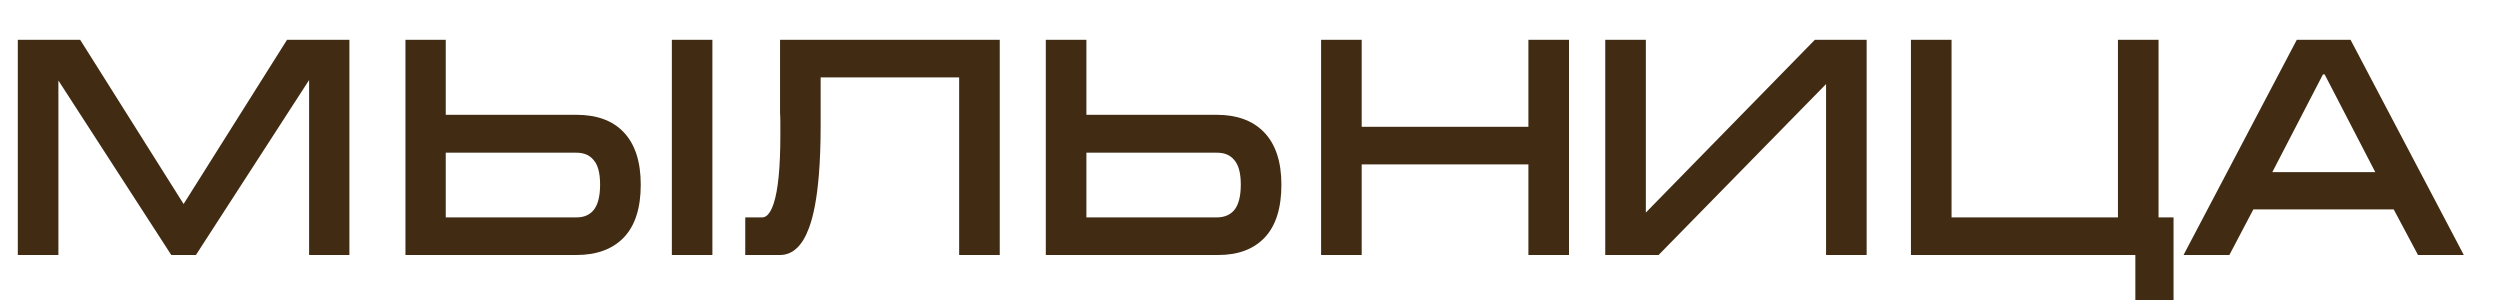 <?xml version="1.0" encoding="UTF-8"?> <svg xmlns="http://www.w3.org/2000/svg" width="50" height="6" viewBox="0 0 50 6" fill="none"><path d="M1.548 0.896L3.672 4.268L5.796 0.896H6.888V5H6.282V1.448H6.162L3.864 5H3.48L1.182 1.448H1.068V5H0.456V0.896H1.548ZM14.149 5H13.537V0.896H14.149V5ZM8.209 0.896H8.815V2.396H11.527C11.902 2.396 12.191 2.498 12.39 2.702C12.607 2.922 12.714 3.252 12.714 3.692C12.714 4.136 12.611 4.466 12.402 4.682C12.198 4.894 11.906 5 11.527 5H8.209V0.896ZM8.815 2.954V4.448H11.527C11.707 4.448 11.847 4.388 11.947 4.268C12.05 4.144 12.102 3.952 12.102 3.692C12.102 3.436 12.05 3.25 11.947 3.134C11.847 3.014 11.707 2.954 11.527 2.954H8.815ZM15.005 4.448H15.245C15.385 4.448 15.493 4.332 15.569 4.1C15.661 3.82 15.707 3.354 15.707 2.702V2.606V2.522V2.456C15.707 2.384 15.705 2.314 15.701 2.246C15.701 2.174 15.701 2.106 15.701 2.042V0.896H19.895V5H19.283V1.448H16.313V2.222V2.498C16.313 2.878 16.301 3.21 16.277 3.494C16.241 3.938 16.177 4.282 16.085 4.526C15.969 4.842 15.807 5 15.599 5H15.005V4.448ZM21.016 0.896H21.628V2.396H24.334C24.706 2.396 24.994 2.498 25.198 2.702C25.418 2.922 25.528 3.252 25.528 3.692C25.528 4.136 25.426 4.466 25.222 4.682C25.022 4.894 24.736 5 24.364 5H21.016V0.896ZM21.628 2.954V4.448H24.334C24.514 4.448 24.656 4.388 24.76 4.268C24.864 4.144 24.916 3.952 24.916 3.692C24.916 3.436 24.864 3.25 24.76 3.134C24.66 3.014 24.52 2.954 24.34 2.954H21.628ZM26.522 0.896H27.134V2.636H30.668V0.896H31.28V5H30.668V3.188H27.134V5H26.522V0.896ZM37.233 0.896V5H36.621V1.436L33.129 5H32.205V0.896H32.817V4.496L36.339 0.896H37.233ZM38.931 4.448H42.459V0.896H43.071V4.448H43.371V5.99H42.807V5H38.319V0.896H38.931V4.448ZM46.95 0.896L49.11 5H48.42L47.934 4.088H45.006L44.526 5H43.836L45.996 0.896H46.95ZM47.67 3.542L46.554 1.388H46.398L45.282 3.542H47.67Z" fill="#412B12"></path><path d="M1.548 0.896L1.633 0.843L1.603 0.796H1.548V0.896ZM3.672 4.268L3.587 4.321L3.672 4.456L3.757 4.321L3.672 4.268ZM5.796 0.896V0.796H5.741L5.711 0.843L5.796 0.896ZM6.888 0.896H6.988V0.796H6.888V0.896ZM6.888 5V5.1H6.988V5H6.888ZM6.282 5H6.182V5.1H6.282V5ZM6.282 1.448H6.382V1.348H6.282V1.448ZM6.162 1.448V1.348H6.108L6.078 1.394L6.162 1.448ZM3.864 5V5.1H3.918L3.948 5.054L3.864 5ZM3.48 5L3.396 5.054L3.426 5.1H3.48V5ZM1.182 1.448L1.266 1.394L1.236 1.348H1.182V1.448ZM1.068 1.448V1.348H0.968V1.448H1.068ZM1.068 5V5.1H1.168V5H1.068ZM0.456 5H0.356V5.1H0.456V5ZM0.456 0.896V0.796H0.356V0.896H0.456ZM1.463 0.949L3.587 4.321L3.757 4.215L1.633 0.843L1.463 0.949ZM3.757 4.321L5.881 0.949L5.711 0.843L3.587 4.215L3.757 4.321ZM5.796 0.996H6.888V0.796H5.796V0.996ZM6.788 0.896V5H6.988V0.896H6.788ZM6.888 4.9H6.282V5.1H6.888V4.9ZM6.382 5V1.448H6.182V5H6.382ZM6.282 1.348H6.162V1.548H6.282V1.348ZM6.078 1.394L3.78 4.946L3.948 5.054L6.246 1.502L6.078 1.394ZM3.864 4.9H3.48V5.1H3.864V4.9ZM3.564 4.946L1.266 1.394L1.098 1.502L3.396 5.054L3.564 4.946ZM1.182 1.348H1.068V1.548H1.182V1.348ZM0.968 1.448V5H1.168V1.448H0.968ZM1.068 4.9H0.456V5.1H1.068V4.9ZM0.556 5V0.896H0.356V5H0.556ZM0.456 0.996H1.548V0.796H0.456V0.996ZM14.149 5V5.1H14.248V5H14.149ZM13.537 5H13.437V5.1H13.537V5ZM13.537 0.896V0.796H13.437V0.896H13.537ZM14.149 0.896H14.248V0.796H14.149V0.896ZM8.209 0.896V0.796H8.109V0.896H8.209ZM8.815 0.896H8.915V0.796H8.815V0.896ZM8.815 2.396H8.715V2.496H8.815V2.396ZM12.39 2.702L12.319 2.772L12.319 2.772L12.39 2.702ZM12.402 4.682L12.331 4.613L12.331 4.613L12.402 4.682ZM8.209 5H8.109V5.1H8.209V5ZM8.815 2.954V2.854H8.715V2.954H8.815ZM8.815 4.448H8.715V4.548H8.815V4.448ZM11.947 4.268L11.87 4.204L11.87 4.204L11.947 4.268ZM11.947 3.134L11.87 3.198L11.872 3.201L11.947 3.134ZM14.149 4.9H13.537V5.1H14.149V4.9ZM13.636 5V0.896H13.437V5H13.636ZM13.537 0.996H14.149V0.796H13.537V0.996ZM14.049 0.896V5H14.248V0.896H14.049ZM8.209 0.996H8.815V0.796H8.209V0.996ZM8.715 0.896V2.396H8.915V0.896H8.715ZM8.815 2.496H11.527V2.296H8.815V2.496ZM11.527 2.496C11.884 2.496 12.143 2.593 12.319 2.772L12.462 2.632C12.238 2.403 11.921 2.296 11.527 2.296V2.496ZM12.319 2.772C12.51 2.967 12.614 3.267 12.614 3.692H12.815C12.815 3.237 12.703 2.877 12.462 2.632L12.319 2.772ZM12.614 3.692C12.614 4.122 12.514 4.423 12.331 4.613L12.475 4.751C12.707 4.509 12.815 4.15 12.815 3.692H12.614ZM12.331 4.613C12.15 4.8 11.888 4.9 11.527 4.9V5.1C11.925 5.1 12.247 4.988 12.475 4.751L12.331 4.613ZM11.527 4.9H8.209V5.1H11.527V4.9ZM8.309 5V0.896H8.109V5H8.309ZM8.715 2.954V4.448H8.915V2.954H8.715ZM8.815 4.548H11.527V4.348H8.815V4.548ZM11.527 4.548C11.731 4.548 11.901 4.478 12.023 4.332L11.87 4.204C11.792 4.298 11.682 4.348 11.527 4.348V4.548ZM12.023 4.332C12.149 4.182 12.203 3.962 12.203 3.692H12.002C12.002 3.942 11.952 4.106 11.87 4.204L12.023 4.332ZM12.203 3.692C12.203 3.426 12.149 3.21 12.021 3.067L11.872 3.201C11.952 3.29 12.002 3.446 12.002 3.692H12.203ZM12.023 3.07C11.901 2.924 11.731 2.854 11.527 2.854V3.054C11.682 3.054 11.792 3.104 11.87 3.198L12.023 3.07ZM11.527 2.854H8.815V3.054H11.527V2.854ZM15.005 4.448V4.348H14.905V4.448H15.005ZM15.569 4.1L15.474 4.069L15.474 4.069L15.569 4.1ZM15.701 2.246H15.601L15.601 2.252L15.701 2.246ZM15.701 0.896V0.796H15.601V0.896H15.701ZM19.895 0.896H19.995V0.796H19.895V0.896ZM19.895 5V5.1H19.995V5H19.895ZM19.283 5H19.183V5.1H19.283V5ZM19.283 1.448H19.383V1.348H19.283V1.448ZM16.313 1.448V1.348H16.213V1.448H16.313ZM16.277 3.494L16.177 3.486L16.177 3.486L16.277 3.494ZM16.085 4.526L15.992 4.491L15.991 4.492L16.085 4.526ZM15.005 5H14.905V5.1H15.005V5ZM15.005 4.548H15.245V4.348H15.005V4.548ZM15.245 4.548C15.456 4.548 15.586 4.37 15.664 4.131L15.474 4.069C15.4 4.294 15.314 4.348 15.245 4.348V4.548ZM15.664 4.131C15.761 3.835 15.807 3.355 15.807 2.702H15.607C15.607 3.353 15.561 3.805 15.474 4.069L15.664 4.131ZM15.807 2.702V2.606H15.607V2.702H15.807ZM15.807 2.606V2.522H15.607V2.606H15.807ZM15.807 2.522V2.456H15.607V2.522H15.807ZM15.807 2.456C15.807 2.382 15.805 2.31 15.801 2.24L15.601 2.252C15.605 2.318 15.607 2.386 15.607 2.456H15.807ZM15.801 2.246C15.801 2.246 15.801 2.246 15.801 2.246C15.801 2.245 15.801 2.245 15.801 2.245C15.801 2.245 15.801 2.245 15.801 2.245C15.801 2.245 15.801 2.244 15.801 2.244C15.801 2.244 15.801 2.244 15.801 2.244C15.801 2.244 15.801 2.244 15.801 2.243C15.801 2.243 15.801 2.243 15.801 2.243C15.801 2.243 15.801 2.243 15.801 2.243C15.801 2.242 15.801 2.242 15.801 2.242C15.801 2.242 15.801 2.242 15.801 2.242C15.801 2.242 15.801 2.242 15.801 2.241C15.801 2.241 15.801 2.241 15.801 2.241C15.801 2.241 15.801 2.241 15.801 2.241C15.801 2.24 15.801 2.24 15.801 2.24C15.801 2.24 15.801 2.24 15.801 2.24C15.801 2.24 15.801 2.239 15.801 2.239C15.801 2.239 15.801 2.239 15.801 2.239C15.801 2.239 15.801 2.239 15.801 2.238C15.801 2.238 15.801 2.238 15.801 2.238C15.801 2.238 15.801 2.238 15.801 2.238C15.801 2.237 15.801 2.237 15.801 2.237C15.801 2.237 15.801 2.237 15.801 2.237C15.801 2.237 15.801 2.236 15.801 2.236C15.801 2.236 15.801 2.236 15.801 2.236C15.801 2.236 15.801 2.236 15.801 2.235C15.801 2.235 15.801 2.235 15.801 2.235C15.801 2.235 15.801 2.235 15.801 2.235C15.801 2.235 15.801 2.234 15.801 2.234C15.801 2.234 15.801 2.234 15.801 2.234C15.801 2.234 15.801 2.234 15.801 2.233C15.801 2.233 15.801 2.233 15.801 2.233C15.801 2.233 15.801 2.233 15.801 2.233C15.801 2.232 15.801 2.232 15.801 2.232C15.801 2.232 15.801 2.232 15.801 2.232C15.801 2.232 15.801 2.231 15.801 2.231C15.801 2.231 15.801 2.231 15.801 2.231C15.801 2.231 15.801 2.231 15.801 2.23C15.801 2.23 15.801 2.23 15.801 2.23C15.801 2.23 15.801 2.23 15.801 2.23C15.801 2.229 15.801 2.229 15.801 2.229C15.801 2.229 15.801 2.229 15.801 2.229C15.801 2.229 15.801 2.228 15.801 2.228C15.801 2.228 15.801 2.228 15.801 2.228C15.801 2.228 15.801 2.228 15.801 2.228C15.801 2.227 15.801 2.227 15.801 2.227C15.801 2.227 15.801 2.227 15.801 2.227C15.801 2.227 15.801 2.226 15.801 2.226C15.801 2.226 15.801 2.226 15.801 2.226C15.801 2.226 15.801 2.226 15.801 2.225C15.801 2.225 15.801 2.225 15.801 2.225C15.801 2.225 15.801 2.225 15.801 2.225C15.801 2.224 15.801 2.224 15.801 2.224C15.801 2.224 15.801 2.224 15.801 2.224C15.801 2.224 15.801 2.223 15.801 2.223C15.801 2.223 15.801 2.223 15.801 2.223C15.801 2.223 15.801 2.223 15.801 2.223C15.801 2.222 15.801 2.222 15.801 2.222C15.801 2.222 15.801 2.222 15.801 2.222C15.801 2.222 15.801 2.221 15.801 2.221C15.801 2.221 15.801 2.221 15.801 2.221C15.801 2.221 15.801 2.221 15.801 2.22C15.801 2.22 15.801 2.22 15.801 2.22C15.801 2.22 15.801 2.22 15.801 2.22C15.801 2.219 15.801 2.219 15.801 2.219C15.801 2.219 15.801 2.219 15.801 2.219C15.801 2.219 15.801 2.218 15.801 2.218C15.801 2.218 15.801 2.218 15.801 2.218C15.801 2.218 15.801 2.218 15.801 2.218C15.801 2.217 15.801 2.217 15.801 2.217C15.801 2.217 15.801 2.217 15.801 2.217C15.801 2.217 15.801 2.216 15.801 2.216C15.801 2.216 15.801 2.216 15.801 2.216C15.801 2.216 15.801 2.216 15.801 2.215C15.801 2.215 15.801 2.215 15.801 2.215C15.801 2.215 15.801 2.215 15.801 2.215C15.801 2.214 15.801 2.214 15.801 2.214C15.801 2.214 15.801 2.214 15.801 2.214C15.801 2.214 15.801 2.214 15.801 2.213C15.801 2.213 15.801 2.213 15.801 2.213C15.801 2.213 15.801 2.213 15.801 2.213C15.801 2.212 15.801 2.212 15.801 2.212C15.801 2.212 15.801 2.212 15.801 2.212C15.801 2.212 15.801 2.211 15.801 2.211C15.801 2.211 15.801 2.211 15.801 2.211C15.801 2.211 15.801 2.211 15.801 2.21C15.801 2.21 15.801 2.21 15.801 2.21C15.801 2.21 15.801 2.21 15.801 2.21C15.801 2.21 15.801 2.209 15.801 2.209C15.801 2.209 15.801 2.209 15.801 2.209C15.801 2.209 15.801 2.209 15.801 2.208C15.801 2.208 15.801 2.208 15.801 2.208C15.801 2.208 15.801 2.208 15.801 2.208C15.801 2.207 15.801 2.207 15.801 2.207C15.801 2.207 15.801 2.207 15.801 2.207C15.801 2.207 15.801 2.206 15.801 2.206C15.801 2.206 15.801 2.206 15.801 2.206C15.801 2.206 15.801 2.206 15.801 2.206C15.801 2.205 15.801 2.205 15.801 2.205C15.801 2.205 15.801 2.205 15.801 2.205C15.801 2.205 15.801 2.204 15.801 2.204C15.801 2.204 15.801 2.204 15.801 2.204C15.801 2.204 15.801 2.204 15.801 2.203C15.801 2.203 15.801 2.203 15.801 2.203C15.801 2.203 15.801 2.203 15.801 2.203C15.801 2.202 15.801 2.202 15.801 2.202C15.801 2.202 15.801 2.202 15.801 2.202C15.801 2.202 15.801 2.202 15.801 2.201C15.801 2.201 15.801 2.201 15.801 2.201C15.801 2.201 15.801 2.201 15.801 2.201C15.801 2.2 15.801 2.2 15.801 2.2C15.801 2.2 15.801 2.2 15.801 2.2C15.801 2.2 15.801 2.199 15.801 2.199C15.801 2.199 15.801 2.199 15.801 2.199C15.801 2.199 15.801 2.199 15.801 2.199C15.801 2.198 15.801 2.198 15.801 2.198C15.801 2.198 15.801 2.198 15.801 2.198C15.801 2.198 15.801 2.197 15.801 2.197C15.801 2.197 15.801 2.197 15.801 2.197C15.801 2.197 15.801 2.197 15.801 2.196C15.801 2.196 15.801 2.196 15.801 2.196C15.801 2.196 15.801 2.196 15.801 2.196C15.801 2.195 15.801 2.195 15.801 2.195C15.801 2.195 15.801 2.195 15.801 2.195C15.801 2.195 15.801 2.195 15.801 2.194C15.801 2.194 15.801 2.194 15.801 2.194C15.801 2.194 15.801 2.194 15.801 2.194C15.801 2.193 15.801 2.193 15.801 2.193C15.801 2.193 15.801 2.193 15.801 2.193C15.801 2.193 15.801 2.192 15.801 2.192C15.801 2.192 15.801 2.192 15.801 2.192C15.801 2.192 15.801 2.192 15.801 2.192C15.801 2.191 15.801 2.191 15.801 2.191C15.801 2.191 15.801 2.191 15.801 2.191C15.801 2.191 15.801 2.19 15.801 2.19C15.801 2.19 15.801 2.19 15.801 2.19C15.801 2.19 15.801 2.19 15.801 2.189C15.801 2.189 15.801 2.189 15.801 2.189C15.801 2.189 15.801 2.189 15.801 2.189C15.801 2.189 15.801 2.188 15.801 2.188C15.801 2.188 15.801 2.188 15.801 2.188C15.801 2.188 15.801 2.188 15.801 2.187C15.801 2.187 15.801 2.187 15.801 2.187C15.801 2.187 15.801 2.187 15.801 2.187C15.801 2.186 15.801 2.186 15.801 2.186C15.801 2.186 15.801 2.186 15.801 2.186C15.801 2.186 15.801 2.186 15.801 2.185C15.801 2.185 15.801 2.185 15.801 2.185C15.801 2.185 15.801 2.185 15.801 2.185C15.801 2.184 15.801 2.184 15.801 2.184C15.801 2.184 15.801 2.184 15.801 2.184C15.801 2.184 15.801 2.183 15.801 2.183C15.801 2.183 15.801 2.183 15.801 2.183C15.801 2.183 15.801 2.183 15.801 2.183C15.801 2.182 15.801 2.182 15.801 2.182C15.801 2.182 15.801 2.182 15.801 2.182C15.801 2.182 15.801 2.181 15.801 2.181C15.801 2.181 15.801 2.181 15.801 2.181C15.801 2.181 15.801 2.181 15.801 2.18C15.801 2.18 15.801 2.18 15.801 2.18C15.801 2.18 15.801 2.18 15.801 2.18C15.801 2.18 15.801 2.179 15.801 2.179C15.801 2.179 15.801 2.179 15.801 2.179C15.801 2.179 15.801 2.179 15.801 2.178C15.801 2.178 15.801 2.178 15.801 2.178C15.801 2.178 15.801 2.178 15.801 2.178C15.801 2.178 15.801 2.177 15.801 2.177C15.801 2.177 15.801 2.177 15.801 2.177C15.801 2.177 15.801 2.177 15.801 2.176C15.801 2.176 15.801 2.176 15.801 2.176C15.801 2.176 15.801 2.176 15.801 2.176C15.801 2.175 15.801 2.175 15.801 2.175C15.801 2.175 15.801 2.175 15.801 2.175C15.801 2.175 15.801 2.175 15.801 2.174C15.801 2.174 15.801 2.174 15.801 2.174C15.801 2.174 15.801 2.174 15.801 2.174C15.801 2.173 15.801 2.173 15.801 2.173C15.801 2.173 15.801 2.173 15.801 2.173C15.801 2.173 15.801 2.172 15.801 2.172C15.801 2.172 15.801 2.172 15.801 2.172C15.801 2.172 15.801 2.172 15.801 2.172C15.801 2.171 15.801 2.171 15.801 2.171C15.801 2.171 15.801 2.171 15.801 2.171C15.801 2.171 15.801 2.17 15.801 2.17C15.801 2.17 15.801 2.17 15.801 2.17C15.801 2.17 15.801 2.17 15.801 2.17C15.801 2.169 15.801 2.169 15.801 2.169C15.801 2.169 15.801 2.169 15.801 2.169C15.801 2.169 15.801 2.168 15.801 2.168C15.801 2.168 15.801 2.168 15.801 2.168C15.801 2.168 15.801 2.168 15.801 2.167C15.801 2.167 15.801 2.167 15.801 2.167C15.801 2.167 15.801 2.167 15.801 2.167C15.801 2.167 15.801 2.166 15.801 2.166C15.801 2.166 15.801 2.166 15.801 2.166C15.801 2.166 15.801 2.166 15.801 2.165C15.801 2.165 15.801 2.165 15.801 2.165C15.801 2.165 15.801 2.165 15.801 2.165C15.801 2.165 15.801 2.164 15.801 2.164C15.801 2.164 15.801 2.164 15.801 2.164C15.801 2.164 15.801 2.164 15.801 2.163C15.801 2.163 15.801 2.163 15.801 2.163C15.801 2.163 15.801 2.163 15.801 2.163C15.801 2.163 15.801 2.162 15.801 2.162C15.801 2.162 15.801 2.162 15.801 2.162C15.801 2.162 15.801 2.162 15.801 2.161C15.801 2.161 15.801 2.161 15.801 2.161C15.801 2.161 15.801 2.161 15.801 2.161C15.801 2.16 15.801 2.16 15.801 2.16C15.801 2.16 15.801 2.16 15.801 2.16C15.801 2.16 15.801 2.16 15.801 2.159C15.801 2.159 15.801 2.159 15.801 2.159C15.801 2.159 15.801 2.159 15.801 2.159C15.801 2.158 15.801 2.158 15.801 2.158C15.801 2.158 15.801 2.158 15.801 2.158C15.801 2.158 15.801 2.158 15.801 2.157C15.801 2.157 15.801 2.157 15.801 2.157C15.801 2.157 15.801 2.157 15.801 2.157C15.801 2.156 15.801 2.156 15.801 2.156C15.801 2.156 15.801 2.156 15.801 2.156C15.801 2.156 15.801 2.156 15.801 2.155C15.801 2.155 15.801 2.155 15.801 2.155C15.801 2.155 15.801 2.155 15.801 2.155C15.801 2.154 15.801 2.154 15.801 2.154C15.801 2.154 15.801 2.154 15.801 2.154C15.801 2.154 15.801 2.154 15.801 2.153C15.801 2.153 15.801 2.153 15.801 2.153C15.801 2.153 15.801 2.153 15.801 2.153C15.801 2.152 15.801 2.152 15.801 2.152C15.801 2.152 15.801 2.152 15.801 2.152C15.801 2.152 15.801 2.152 15.801 2.151C15.801 2.151 15.801 2.151 15.801 2.151C15.801 2.151 15.801 2.151 15.801 2.151C15.801 2.15 15.801 2.15 15.801 2.15C15.801 2.15 15.801 2.15 15.801 2.15C15.801 2.15 15.801 2.15 15.801 2.149C15.801 2.149 15.801 2.149 15.801 2.149C15.801 2.149 15.801 2.149 15.801 2.149C15.801 2.148 15.801 2.148 15.801 2.148C15.801 2.148 15.801 2.148 15.801 2.148C15.801 2.148 15.801 2.148 15.801 2.147C15.801 2.147 15.801 2.147 15.801 2.147C15.801 2.147 15.801 2.147 15.801 2.147C15.801 2.146 15.801 2.146 15.801 2.146C15.801 2.146 15.801 2.146 15.801 2.146C15.801 2.146 15.801 2.146 15.801 2.145C15.801 2.145 15.801 2.145 15.801 2.145C15.801 2.145 15.801 2.145 15.801 2.145C15.801 2.144 15.801 2.144 15.801 2.144C15.801 2.144 15.801 2.144 15.801 2.144C15.801 2.144 15.801 2.144 15.801 2.143C15.801 2.143 15.801 2.143 15.801 2.143C15.801 2.143 15.801 2.143 15.801 2.143C15.801 2.142 15.801 2.142 15.801 2.142C15.801 2.142 15.801 2.142 15.801 2.142C15.801 2.142 15.801 2.142 15.801 2.141C15.801 2.141 15.801 2.141 15.801 2.141C15.801 2.141 15.801 2.141 15.801 2.141C15.801 2.14 15.801 2.14 15.801 2.14C15.801 2.14 15.801 2.14 15.801 2.14C15.801 2.14 15.801 2.14 15.801 2.139C15.801 2.139 15.801 2.139 15.801 2.139C15.801 2.139 15.801 2.139 15.801 2.139C15.801 2.138 15.801 2.138 15.801 2.138C15.801 2.138 15.801 2.138 15.801 2.138C15.801 2.138 15.801 2.138 15.801 2.137C15.801 2.137 15.801 2.137 15.801 2.137C15.801 2.137 15.801 2.137 15.801 2.137C15.801 2.136 15.801 2.136 15.801 2.136C15.801 2.136 15.801 2.136 15.801 2.136C15.801 2.136 15.801 2.136 15.801 2.135C15.801 2.135 15.801 2.135 15.801 2.135C15.801 2.135 15.801 2.135 15.801 2.135C15.801 2.135 15.801 2.134 15.801 2.134C15.801 2.134 15.801 2.134 15.801 2.134C15.801 2.134 15.801 2.134 15.801 2.133C15.801 2.133 15.801 2.133 15.801 2.133C15.801 2.133 15.801 2.133 15.801 2.133C15.801 2.133 15.801 2.132 15.801 2.132C15.801 2.132 15.801 2.132 15.801 2.132C15.801 2.132 15.801 2.132 15.801 2.131C15.801 2.131 15.801 2.131 15.801 2.131C15.801 2.131 15.801 2.131 15.801 2.131C15.801 2.131 15.801 2.13 15.801 2.13C15.801 2.13 15.801 2.13 15.801 2.13C15.801 2.13 15.801 2.13 15.801 2.129C15.801 2.129 15.801 2.129 15.801 2.129C15.801 2.129 15.801 2.129 15.801 2.129C15.801 2.129 15.801 2.128 15.801 2.128C15.801 2.128 15.801 2.128 15.801 2.128C15.801 2.128 15.801 2.128 15.801 2.128C15.801 2.127 15.801 2.127 15.801 2.127C15.801 2.127 15.801 2.127 15.801 2.127C15.801 2.127 15.801 2.126 15.801 2.126C15.801 2.126 15.801 2.126 15.801 2.126C15.801 2.126 15.801 2.126 15.801 2.126C15.801 2.125 15.801 2.125 15.801 2.125C15.801 2.125 15.801 2.125 15.801 2.125C15.801 2.125 15.801 2.124 15.801 2.124C15.801 2.124 15.801 2.124 15.801 2.124C15.801 2.124 15.801 2.124 15.801 2.124C15.801 2.123 15.801 2.123 15.801 2.123C15.801 2.123 15.801 2.123 15.801 2.123C15.801 2.123 15.801 2.123 15.801 2.122C15.801 2.122 15.801 2.122 15.801 2.122C15.801 2.122 15.801 2.122 15.801 2.122C15.801 2.121 15.801 2.121 15.801 2.121C15.801 2.121 15.801 2.121 15.801 2.121C15.801 2.121 15.801 2.121 15.801 2.12C15.801 2.12 15.801 2.12 15.801 2.12C15.801 2.12 15.801 2.12 15.801 2.12C15.801 2.119 15.801 2.119 15.801 2.119C15.801 2.119 15.801 2.119 15.801 2.119C15.801 2.119 15.801 2.119 15.801 2.118C15.801 2.118 15.801 2.118 15.801 2.118C15.801 2.118 15.801 2.118 15.801 2.118C15.801 2.118 15.801 2.117 15.801 2.117C15.801 2.117 15.801 2.117 15.801 2.117C15.801 2.117 15.801 2.117 15.801 2.116C15.801 2.116 15.801 2.116 15.801 2.116C15.801 2.116 15.801 2.116 15.801 2.116C15.801 2.116 15.801 2.115 15.801 2.115C15.801 2.115 15.801 2.115 15.801 2.115C15.801 2.115 15.801 2.115 15.801 2.115C15.801 2.114 15.801 2.114 15.801 2.114C15.801 2.114 15.801 2.114 15.801 2.114C15.801 2.114 15.801 2.113 15.801 2.113C15.801 2.113 15.801 2.113 15.801 2.113C15.801 2.113 15.801 2.113 15.801 2.113C15.801 2.112 15.801 2.112 15.801 2.112C15.801 2.112 15.801 2.112 15.801 2.112C15.801 2.112 15.801 2.112 15.801 2.111C15.801 2.111 15.801 2.111 15.801 2.111C15.801 2.111 15.801 2.111 15.801 2.111C15.801 2.11 15.801 2.11 15.801 2.11C15.801 2.11 15.801 2.11 15.801 2.11C15.801 2.11 15.801 2.11 15.801 2.109C15.801 2.109 15.801 2.109 15.801 2.109C15.801 2.109 15.801 2.109 15.801 2.109C15.801 2.109 15.801 2.108 15.801 2.108C15.801 2.108 15.801 2.108 15.801 2.108C15.801 2.108 15.801 2.108 15.801 2.107C15.801 2.107 15.801 2.107 15.801 2.107C15.801 2.107 15.801 2.107 15.801 2.107C15.801 2.107 15.801 2.106 15.801 2.106C15.801 2.106 15.801 2.106 15.801 2.106C15.801 2.106 15.801 2.106 15.801 2.106C15.801 2.105 15.801 2.105 15.801 2.105C15.801 2.105 15.801 2.105 15.801 2.105C15.801 2.105 15.801 2.104 15.801 2.104C15.801 2.104 15.801 2.104 15.801 2.104C15.801 2.104 15.801 2.104 15.801 2.104C15.801 2.103 15.801 2.103 15.801 2.103C15.801 2.103 15.801 2.103 15.801 2.103C15.801 2.103 15.801 2.103 15.801 2.102C15.801 2.102 15.801 2.102 15.801 2.102C15.801 2.102 15.801 2.102 15.801 2.102C15.801 2.101 15.801 2.101 15.801 2.101C15.801 2.101 15.801 2.101 15.801 2.101C15.801 2.101 15.801 2.101 15.801 2.1C15.801 2.1 15.801 2.1 15.801 2.1C15.801 2.1 15.801 2.1 15.801 2.1C15.801 2.1 15.801 2.099 15.801 2.099C15.801 2.099 15.801 2.099 15.801 2.099C15.801 2.099 15.801 2.099 15.801 2.099C15.801 2.098 15.801 2.098 15.801 2.098C15.801 2.098 15.801 2.098 15.801 2.098C15.801 2.098 15.801 2.097 15.801 2.097C15.801 2.097 15.801 2.097 15.801 2.097C15.801 2.097 15.801 2.097 15.801 2.097C15.801 2.096 15.801 2.096 15.801 2.096C15.801 2.096 15.801 2.096 15.801 2.096C15.801 2.096 15.801 2.096 15.801 2.095C15.801 2.095 15.801 2.095 15.801 2.095C15.801 2.095 15.801 2.095 15.801 2.095C15.801 2.094 15.801 2.094 15.801 2.094C15.801 2.094 15.801 2.094 15.801 2.094C15.801 2.094 15.801 2.094 15.801 2.093C15.801 2.093 15.801 2.093 15.801 2.093C15.801 2.093 15.801 2.093 15.801 2.093C15.801 2.093 15.801 2.092 15.801 2.092C15.801 2.092 15.801 2.092 15.801 2.092C15.801 2.092 15.801 2.092 15.801 2.092C15.801 2.091 15.801 2.091 15.801 2.091C15.801 2.091 15.801 2.091 15.801 2.091C15.801 2.091 15.801 2.09 15.801 2.09C15.801 2.09 15.801 2.09 15.801 2.09C15.801 2.09 15.801 2.09 15.801 2.09C15.801 2.089 15.801 2.089 15.801 2.089C15.801 2.089 15.801 2.089 15.801 2.089C15.801 2.089 15.801 2.089 15.801 2.088C15.801 2.088 15.801 2.088 15.801 2.088C15.801 2.088 15.801 2.088 15.801 2.088C15.801 2.088 15.801 2.087 15.801 2.087C15.801 2.087 15.801 2.087 15.801 2.087C15.801 2.087 15.801 2.087 15.801 2.087C15.801 2.086 15.801 2.086 15.801 2.086C15.801 2.086 15.801 2.086 15.801 2.086C15.801 2.086 15.801 2.085 15.801 2.085C15.801 2.085 15.801 2.085 15.801 2.085C15.801 2.085 15.801 2.085 15.801 2.085C15.801 2.084 15.801 2.084 15.801 2.084C15.801 2.084 15.801 2.084 15.801 2.084C15.801 2.084 15.801 2.084 15.801 2.083C15.801 2.083 15.801 2.083 15.801 2.083C15.801 2.083 15.801 2.083 15.801 2.083C15.801 2.083 15.801 2.082 15.801 2.082C15.801 2.082 15.801 2.082 15.801 2.082C15.801 2.082 15.801 2.082 15.801 2.081C15.801 2.081 15.801 2.081 15.801 2.081C15.801 2.081 15.801 2.081 15.801 2.081C15.801 2.081 15.801 2.08 15.801 2.08C15.801 2.08 15.801 2.08 15.801 2.08C15.801 2.08 15.801 2.08 15.801 2.08C15.801 2.079 15.801 2.079 15.801 2.079C15.801 2.079 15.801 2.079 15.801 2.079C15.801 2.079 15.801 2.079 15.801 2.078C15.801 2.078 15.801 2.078 15.801 2.078C15.801 2.078 15.801 2.078 15.801 2.078C15.801 2.078 15.801 2.077 15.801 2.077C15.801 2.077 15.801 2.077 15.801 2.077C15.801 2.077 15.801 2.077 15.801 2.076C15.801 2.076 15.801 2.076 15.801 2.076C15.801 2.076 15.801 2.076 15.801 2.076C15.801 2.076 15.801 2.075 15.801 2.075C15.801 2.075 15.801 2.075 15.801 2.075C15.801 2.075 15.801 2.075 15.801 2.075C15.801 2.074 15.801 2.074 15.801 2.074C15.801 2.074 15.801 2.074 15.801 2.074C15.801 2.074 15.801 2.074 15.801 2.073C15.801 2.073 15.801 2.073 15.801 2.073C15.801 2.073 15.801 2.073 15.801 2.073C15.801 2.073 15.801 2.072 15.801 2.072C15.801 2.072 15.801 2.072 15.801 2.072C15.801 2.072 15.801 2.072 15.801 2.072C15.801 2.071 15.801 2.071 15.801 2.071C15.801 2.071 15.801 2.071 15.801 2.071C15.801 2.071 15.801 2.071 15.801 2.07C15.801 2.07 15.801 2.07 15.801 2.07C15.801 2.07 15.801 2.07 15.801 2.07C15.801 2.069 15.801 2.069 15.801 2.069C15.801 2.069 15.801 2.069 15.801 2.069C15.801 2.069 15.801 2.069 15.801 2.068C15.801 2.068 15.801 2.068 15.801 2.068C15.801 2.068 15.801 2.068 15.801 2.068C15.801 2.068 15.801 2.067 15.801 2.067C15.801 2.067 15.801 2.067 15.801 2.067C15.801 2.067 15.801 2.067 15.801 2.067C15.801 2.066 15.801 2.066 15.801 2.066C15.801 2.066 15.801 2.066 15.801 2.066C15.801 2.066 15.801 2.066 15.801 2.065C15.801 2.065 15.801 2.065 15.801 2.065C15.801 2.065 15.801 2.065 15.801 2.065C15.801 2.065 15.801 2.064 15.801 2.064C15.801 2.064 15.801 2.064 15.801 2.064C15.801 2.064 15.801 2.064 15.801 2.064C15.801 2.063 15.801 2.063 15.801 2.063C15.801 2.063 15.801 2.063 15.801 2.063C15.801 2.063 15.801 2.063 15.801 2.062C15.801 2.062 15.801 2.062 15.801 2.062C15.801 2.062 15.801 2.062 15.801 2.062C15.801 2.062 15.801 2.061 15.801 2.061C15.801 2.061 15.801 2.061 15.801 2.061C15.801 2.061 15.801 2.061 15.801 2.06C15.801 2.06 15.801 2.06 15.801 2.06C15.801 2.06 15.801 2.06 15.801 2.06C15.801 2.06 15.801 2.059 15.801 2.059C15.801 2.059 15.801 2.059 15.801 2.059C15.801 2.059 15.801 2.059 15.801 2.059C15.801 2.058 15.801 2.058 15.801 2.058C15.801 2.058 15.801 2.058 15.801 2.058C15.801 2.058 15.801 2.058 15.801 2.057C15.801 2.057 15.801 2.057 15.801 2.057C15.801 2.057 15.801 2.057 15.801 2.057C15.801 2.057 15.801 2.056 15.801 2.056C15.801 2.056 15.801 2.056 15.801 2.056C15.801 2.056 15.801 2.056 15.801 2.056C15.801 2.055 15.801 2.055 15.801 2.055C15.801 2.055 15.801 2.055 15.801 2.055C15.801 2.055 15.801 2.055 15.801 2.054C15.801 2.054 15.801 2.054 15.801 2.054C15.801 2.054 15.801 2.054 15.801 2.054C15.801 2.054 15.801 2.053 15.801 2.053C15.801 2.053 15.801 2.053 15.801 2.053C15.801 2.053 15.801 2.053 15.801 2.053C15.801 2.052 15.801 2.052 15.801 2.052C15.801 2.052 15.801 2.052 15.801 2.052C15.801 2.052 15.801 2.052 15.801 2.051C15.801 2.051 15.801 2.051 15.801 2.051C15.801 2.051 15.801 2.051 15.801 2.051C15.801 2.051 15.801 2.05 15.801 2.05C15.801 2.05 15.801 2.05 15.801 2.05C15.801 2.05 15.801 2.05 15.801 2.05C15.801 2.049 15.801 2.049 15.801 2.049C15.801 2.049 15.801 2.049 15.801 2.049C15.801 2.049 15.801 2.049 15.801 2.048C15.801 2.048 15.801 2.048 15.801 2.048C15.801 2.048 15.801 2.048 15.801 2.048C15.801 2.048 15.801 2.047 15.801 2.047C15.801 2.047 15.801 2.047 15.801 2.047C15.801 2.047 15.801 2.047 15.801 2.047C15.801 2.046 15.801 2.046 15.801 2.046C15.801 2.046 15.801 2.046 15.801 2.046C15.801 2.046 15.801 2.046 15.801 2.045C15.801 2.045 15.801 2.045 15.801 2.045C15.801 2.045 15.801 2.045 15.801 2.045C15.801 2.045 15.801 2.044 15.801 2.044C15.801 2.044 15.801 2.044 15.801 2.044C15.801 2.044 15.801 2.044 15.801 2.043C15.801 2.043 15.801 2.043 15.801 2.043C15.801 2.043 15.801 2.043 15.801 2.043C15.801 2.043 15.801 2.042 15.801 2.042C15.801 2.042 15.801 2.042 15.801 2.042H15.601C15.601 2.042 15.601 2.042 15.601 2.042C15.601 2.042 15.601 2.043 15.601 2.043C15.601 2.043 15.601 2.043 15.601 2.043C15.601 2.043 15.601 2.043 15.601 2.043C15.601 2.044 15.601 2.044 15.601 2.044C15.601 2.044 15.601 2.044 15.601 2.044C15.601 2.044 15.601 2.045 15.601 2.045C15.601 2.045 15.601 2.045 15.601 2.045C15.601 2.045 15.601 2.045 15.601 2.045C15.601 2.046 15.601 2.046 15.601 2.046C15.601 2.046 15.601 2.046 15.601 2.046C15.601 2.046 15.601 2.046 15.601 2.047C15.601 2.047 15.601 2.047 15.601 2.047C15.601 2.047 15.601 2.047 15.601 2.047C15.601 2.047 15.601 2.048 15.601 2.048C15.601 2.048 15.601 2.048 15.601 2.048C15.601 2.048 15.601 2.048 15.601 2.048C15.601 2.049 15.601 2.049 15.601 2.049C15.601 2.049 15.601 2.049 15.601 2.049C15.601 2.049 15.601 2.049 15.601 2.05C15.601 2.05 15.601 2.05 15.601 2.05C15.601 2.05 15.601 2.05 15.601 2.05C15.601 2.05 15.601 2.051 15.601 2.051C15.601 2.051 15.601 2.051 15.601 2.051C15.601 2.051 15.601 2.051 15.601 2.051C15.601 2.052 15.601 2.052 15.601 2.052C15.601 2.052 15.601 2.052 15.601 2.052C15.601 2.052 15.601 2.052 15.601 2.053C15.601 2.053 15.601 2.053 15.601 2.053C15.601 2.053 15.601 2.053 15.601 2.053C15.601 2.053 15.601 2.054 15.601 2.054C15.601 2.054 15.601 2.054 15.601 2.054C15.601 2.054 15.601 2.054 15.601 2.054C15.601 2.055 15.601 2.055 15.601 2.055C15.601 2.055 15.601 2.055 15.601 2.055C15.601 2.055 15.601 2.055 15.601 2.056C15.601 2.056 15.601 2.056 15.601 2.056C15.601 2.056 15.601 2.056 15.601 2.056C15.601 2.056 15.601 2.057 15.601 2.057C15.601 2.057 15.601 2.057 15.601 2.057C15.601 2.057 15.601 2.057 15.601 2.057C15.601 2.058 15.601 2.058 15.601 2.058C15.601 2.058 15.601 2.058 15.601 2.058C15.601 2.058 15.601 2.058 15.601 2.059C15.601 2.059 15.601 2.059 15.601 2.059C15.601 2.059 15.601 2.059 15.601 2.059C15.601 2.059 15.601 2.06 15.601 2.06C15.601 2.06 15.601 2.06 15.601 2.06C15.601 2.06 15.601 2.06 15.601 2.06C15.601 2.061 15.601 2.061 15.601 2.061C15.601 2.061 15.601 2.061 15.601 2.061C15.601 2.061 15.601 2.062 15.601 2.062C15.601 2.062 15.601 2.062 15.601 2.062C15.601 2.062 15.601 2.062 15.601 2.062C15.601 2.063 15.601 2.063 15.601 2.063C15.601 2.063 15.601 2.063 15.601 2.063C15.601 2.063 15.601 2.063 15.601 2.064C15.601 2.064 15.601 2.064 15.601 2.064C15.601 2.064 15.601 2.064 15.601 2.064C15.601 2.064 15.601 2.065 15.601 2.065C15.601 2.065 15.601 2.065 15.601 2.065C15.601 2.065 15.601 2.065 15.601 2.065C15.601 2.066 15.601 2.066 15.601 2.066C15.601 2.066 15.601 2.066 15.601 2.066C15.601 2.066 15.601 2.066 15.601 2.067C15.601 2.067 15.601 2.067 15.601 2.067C15.601 2.067 15.601 2.067 15.601 2.067C15.601 2.067 15.601 2.068 15.601 2.068C15.601 2.068 15.601 2.068 15.601 2.068C15.601 2.068 15.601 2.068 15.601 2.068C15.601 2.069 15.601 2.069 15.601 2.069C15.601 2.069 15.601 2.069 15.601 2.069C15.601 2.069 15.601 2.069 15.601 2.07C15.601 2.07 15.601 2.07 15.601 2.07C15.601 2.07 15.601 2.07 15.601 2.07C15.601 2.071 15.601 2.071 15.601 2.071C15.601 2.071 15.601 2.071 15.601 2.071C15.601 2.071 15.601 2.071 15.601 2.072C15.601 2.072 15.601 2.072 15.601 2.072C15.601 2.072 15.601 2.072 15.601 2.072C15.601 2.072 15.601 2.073 15.601 2.073C15.601 2.073 15.601 2.073 15.601 2.073C15.601 2.073 15.601 2.073 15.601 2.073C15.601 2.074 15.601 2.074 15.601 2.074C15.601 2.074 15.601 2.074 15.601 2.074C15.601 2.074 15.601 2.074 15.601 2.075C15.601 2.075 15.601 2.075 15.601 2.075C15.601 2.075 15.601 2.075 15.601 2.075C15.601 2.075 15.601 2.076 15.601 2.076C15.601 2.076 15.601 2.076 15.601 2.076C15.601 2.076 15.601 2.076 15.601 2.076C15.601 2.077 15.601 2.077 15.601 2.077C15.601 2.077 15.601 2.077 15.601 2.077C15.601 2.077 15.601 2.078 15.601 2.078C15.601 2.078 15.601 2.078 15.601 2.078C15.601 2.078 15.601 2.078 15.601 2.078C15.601 2.079 15.601 2.079 15.601 2.079C15.601 2.079 15.601 2.079 15.601 2.079C15.601 2.079 15.601 2.079 15.601 2.08C15.601 2.08 15.601 2.08 15.601 2.08C15.601 2.08 15.601 2.08 15.601 2.08C15.601 2.08 15.601 2.081 15.601 2.081C15.601 2.081 15.601 2.081 15.601 2.081C15.601 2.081 15.601 2.081 15.601 2.081C15.601 2.082 15.601 2.082 15.601 2.082C15.601 2.082 15.601 2.082 15.601 2.082C15.601 2.082 15.601 2.083 15.601 2.083C15.601 2.083 15.601 2.083 15.601 2.083C15.601 2.083 15.601 2.083 15.601 2.083C15.601 2.084 15.601 2.084 15.601 2.084C15.601 2.084 15.601 2.084 15.601 2.084C15.601 2.084 15.601 2.084 15.601 2.085C15.601 2.085 15.601 2.085 15.601 2.085C15.601 2.085 15.601 2.085 15.601 2.085C15.601 2.085 15.601 2.086 15.601 2.086C15.601 2.086 15.601 2.086 15.601 2.086C15.601 2.086 15.601 2.086 15.601 2.087C15.601 2.087 15.601 2.087 15.601 2.087C15.601 2.087 15.601 2.087 15.601 2.087C15.601 2.087 15.601 2.088 15.601 2.088C15.601 2.088 15.601 2.088 15.601 2.088C15.601 2.088 15.601 2.088 15.601 2.088C15.601 2.089 15.601 2.089 15.601 2.089C15.601 2.089 15.601 2.089 15.601 2.089C15.601 2.089 15.601 2.089 15.601 2.09C15.601 2.09 15.601 2.09 15.601 2.09C15.601 2.09 15.601 2.09 15.601 2.09C15.601 2.09 15.601 2.091 15.601 2.091C15.601 2.091 15.601 2.091 15.601 2.091C15.601 2.091 15.601 2.091 15.601 2.092C15.601 2.092 15.601 2.092 15.601 2.092C15.601 2.092 15.601 2.092 15.601 2.092C15.601 2.092 15.601 2.093 15.601 2.093C15.601 2.093 15.601 2.093 15.601 2.093C15.601 2.093 15.601 2.093 15.601 2.093C15.601 2.094 15.601 2.094 15.601 2.094C15.601 2.094 15.601 2.094 15.601 2.094C15.601 2.094 15.601 2.094 15.601 2.095C15.601 2.095 15.601 2.095 15.601 2.095C15.601 2.095 15.601 2.095 15.601 2.095C15.601 2.096 15.601 2.096 15.601 2.096C15.601 2.096 15.601 2.096 15.601 2.096C15.601 2.096 15.601 2.096 15.601 2.097C15.601 2.097 15.601 2.097 15.601 2.097C15.601 2.097 15.601 2.097 15.601 2.097C15.601 2.097 15.601 2.098 15.601 2.098C15.601 2.098 15.601 2.098 15.601 2.098C15.601 2.098 15.601 2.098 15.601 2.099C15.601 2.099 15.601 2.099 15.601 2.099C15.601 2.099 15.601 2.099 15.601 2.099C15.601 2.099 15.601 2.1 15.601 2.1C15.601 2.1 15.601 2.1 15.601 2.1C15.601 2.1 15.601 2.1 15.601 2.1C15.601 2.101 15.601 2.101 15.601 2.101C15.601 2.101 15.601 2.101 15.601 2.101C15.601 2.101 15.601 2.101 15.601 2.102C15.601 2.102 15.601 2.102 15.601 2.102C15.601 2.102 15.601 2.102 15.601 2.102C15.601 2.103 15.601 2.103 15.601 2.103C15.601 2.103 15.601 2.103 15.601 2.103C15.601 2.103 15.601 2.103 15.601 2.104C15.601 2.104 15.601 2.104 15.601 2.104C15.601 2.104 15.601 2.104 15.601 2.104C15.601 2.104 15.601 2.105 15.601 2.105C15.601 2.105 15.601 2.105 15.601 2.105C15.601 2.105 15.601 2.105 15.601 2.106C15.601 2.106 15.601 2.106 15.601 2.106C15.601 2.106 15.601 2.106 15.601 2.106C15.601 2.106 15.601 2.107 15.601 2.107C15.601 2.107 15.601 2.107 15.601 2.107C15.601 2.107 15.601 2.107 15.601 2.107C15.601 2.108 15.601 2.108 15.601 2.108C15.601 2.108 15.601 2.108 15.601 2.108C15.601 2.108 15.601 2.109 15.601 2.109C15.601 2.109 15.601 2.109 15.601 2.109C15.601 2.109 15.601 2.109 15.601 2.109C15.601 2.11 15.601 2.11 15.601 2.11C15.601 2.11 15.601 2.11 15.601 2.11C15.601 2.11 15.601 2.11 15.601 2.111C15.601 2.111 15.601 2.111 15.601 2.111C15.601 2.111 15.601 2.111 15.601 2.111C15.601 2.112 15.601 2.112 15.601 2.112C15.601 2.112 15.601 2.112 15.601 2.112C15.601 2.112 15.601 2.112 15.601 2.113C15.601 2.113 15.601 2.113 15.601 2.113C15.601 2.113 15.601 2.113 15.601 2.113C15.601 2.113 15.601 2.114 15.601 2.114C15.601 2.114 15.601 2.114 15.601 2.114C15.601 2.114 15.601 2.114 15.601 2.115C15.601 2.115 15.601 2.115 15.601 2.115C15.601 2.115 15.601 2.115 15.601 2.115C15.601 2.115 15.601 2.116 15.601 2.116C15.601 2.116 15.601 2.116 15.601 2.116C15.601 2.116 15.601 2.116 15.601 2.116C15.601 2.117 15.601 2.117 15.601 2.117C15.601 2.117 15.601 2.117 15.601 2.117C15.601 2.117 15.601 2.118 15.601 2.118C15.601 2.118 15.601 2.118 15.601 2.118C15.601 2.118 15.601 2.118 15.601 2.118C15.601 2.119 15.601 2.119 15.601 2.119C15.601 2.119 15.601 2.119 15.601 2.119C15.601 2.119 15.601 2.119 15.601 2.12C15.601 2.12 15.601 2.12 15.601 2.12C15.601 2.12 15.601 2.12 15.601 2.12C15.601 2.121 15.601 2.121 15.601 2.121C15.601 2.121 15.601 2.121 15.601 2.121C15.601 2.121 15.601 2.121 15.601 2.122C15.601 2.122 15.601 2.122 15.601 2.122C15.601 2.122 15.601 2.122 15.601 2.122C15.601 2.123 15.601 2.123 15.601 2.123C15.601 2.123 15.601 2.123 15.601 2.123C15.601 2.123 15.601 2.123 15.601 2.124C15.601 2.124 15.601 2.124 15.601 2.124C15.601 2.124 15.601 2.124 15.601 2.124C15.601 2.124 15.601 2.125 15.601 2.125C15.601 2.125 15.601 2.125 15.601 2.125C15.601 2.125 15.601 2.125 15.601 2.126C15.601 2.126 15.601 2.126 15.601 2.126C15.601 2.126 15.601 2.126 15.601 2.126C15.601 2.126 15.601 2.127 15.601 2.127C15.601 2.127 15.601 2.127 15.601 2.127C15.601 2.127 15.601 2.127 15.601 2.128C15.601 2.128 15.601 2.128 15.601 2.128C15.601 2.128 15.601 2.128 15.601 2.128C15.601 2.128 15.601 2.129 15.601 2.129C15.601 2.129 15.601 2.129 15.601 2.129C15.601 2.129 15.601 2.129 15.601 2.129C15.601 2.13 15.601 2.13 15.601 2.13C15.601 2.13 15.601 2.13 15.601 2.13C15.601 2.13 15.601 2.131 15.601 2.131C15.601 2.131 15.601 2.131 15.601 2.131C15.601 2.131 15.601 2.131 15.601 2.131C15.601 2.132 15.601 2.132 15.601 2.132C15.601 2.132 15.601 2.132 15.601 2.132C15.601 2.132 15.601 2.133 15.601 2.133C15.601 2.133 15.601 2.133 15.601 2.133C15.601 2.133 15.601 2.133 15.601 2.133C15.601 2.134 15.601 2.134 15.601 2.134C15.601 2.134 15.601 2.134 15.601 2.134C15.601 2.134 15.601 2.135 15.601 2.135C15.601 2.135 15.601 2.135 15.601 2.135C15.601 2.135 15.601 2.135 15.601 2.135C15.601 2.136 15.601 2.136 15.601 2.136C15.601 2.136 15.601 2.136 15.601 2.136C15.601 2.136 15.601 2.136 15.601 2.137C15.601 2.137 15.601 2.137 15.601 2.137C15.601 2.137 15.601 2.137 15.601 2.137C15.601 2.138 15.601 2.138 15.601 2.138C15.601 2.138 15.601 2.138 15.601 2.138C15.601 2.138 15.601 2.138 15.601 2.139C15.601 2.139 15.601 2.139 15.601 2.139C15.601 2.139 15.601 2.139 15.601 2.139C15.601 2.14 15.601 2.14 15.601 2.14C15.601 2.14 15.601 2.14 15.601 2.14C15.601 2.14 15.601 2.14 15.601 2.141C15.601 2.141 15.601 2.141 15.601 2.141C15.601 2.141 15.601 2.141 15.601 2.141C15.601 2.142 15.601 2.142 15.601 2.142C15.601 2.142 15.601 2.142 15.601 2.142C15.601 2.142 15.601 2.142 15.601 2.143C15.601 2.143 15.601 2.143 15.601 2.143C15.601 2.143 15.601 2.143 15.601 2.143C15.601 2.144 15.601 2.144 15.601 2.144C15.601 2.144 15.601 2.144 15.601 2.144C15.601 2.144 15.601 2.144 15.601 2.145C15.601 2.145 15.601 2.145 15.601 2.145C15.601 2.145 15.601 2.145 15.601 2.145C15.601 2.146 15.601 2.146 15.601 2.146C15.601 2.146 15.601 2.146 15.601 2.146C15.601 2.146 15.601 2.146 15.601 2.147C15.601 2.147 15.601 2.147 15.601 2.147C15.601 2.147 15.601 2.147 15.601 2.147C15.601 2.148 15.601 2.148 15.601 2.148C15.601 2.148 15.601 2.148 15.601 2.148C15.601 2.148 15.601 2.148 15.601 2.149C15.601 2.149 15.601 2.149 15.601 2.149C15.601 2.149 15.601 2.149 15.601 2.149C15.601 2.15 15.601 2.15 15.601 2.15C15.601 2.15 15.601 2.15 15.601 2.15C15.601 2.15 15.601 2.15 15.601 2.151C15.601 2.151 15.601 2.151 15.601 2.151C15.601 2.151 15.601 2.151 15.601 2.151C15.601 2.152 15.601 2.152 15.601 2.152C15.601 2.152 15.601 2.152 15.601 2.152C15.601 2.152 15.601 2.152 15.601 2.153C15.601 2.153 15.601 2.153 15.601 2.153C15.601 2.153 15.601 2.153 15.601 2.153C15.601 2.154 15.601 2.154 15.601 2.154C15.601 2.154 15.601 2.154 15.601 2.154C15.601 2.154 15.601 2.154 15.601 2.155C15.601 2.155 15.601 2.155 15.601 2.155C15.601 2.155 15.601 2.155 15.601 2.155C15.601 2.156 15.601 2.156 15.601 2.156C15.601 2.156 15.601 2.156 15.601 2.156C15.601 2.156 15.601 2.156 15.601 2.157C15.601 2.157 15.601 2.157 15.601 2.157C15.601 2.157 15.601 2.157 15.601 2.157C15.601 2.158 15.601 2.158 15.601 2.158C15.601 2.158 15.601 2.158 15.601 2.158C15.601 2.158 15.601 2.158 15.601 2.159C15.601 2.159 15.601 2.159 15.601 2.159C15.601 2.159 15.601 2.159 15.601 2.159C15.601 2.16 15.601 2.16 15.601 2.16C15.601 2.16 15.601 2.16 15.601 2.16C15.601 2.16 15.601 2.16 15.601 2.161C15.601 2.161 15.601 2.161 15.601 2.161C15.601 2.161 15.601 2.161 15.601 2.161C15.601 2.162 15.601 2.162 15.601 2.162C15.601 2.162 15.601 2.162 15.601 2.162C15.601 2.162 15.601 2.163 15.601 2.163C15.601 2.163 15.601 2.163 15.601 2.163C15.601 2.163 15.601 2.163 15.601 2.163C15.601 2.164 15.601 2.164 15.601 2.164C15.601 2.164 15.601 2.164 15.601 2.164C15.601 2.164 15.601 2.165 15.601 2.165C15.601 2.165 15.601 2.165 15.601 2.165C15.601 2.165 15.601 2.165 15.601 2.165C15.601 2.166 15.601 2.166 15.601 2.166C15.601 2.166 15.601 2.166 15.601 2.166C15.601 2.166 15.601 2.167 15.601 2.167C15.601 2.167 15.601 2.167 15.601 2.167C15.601 2.167 15.601 2.167 15.601 2.167C15.601 2.168 15.601 2.168 15.601 2.168C15.601 2.168 15.601 2.168 15.601 2.168C15.601 2.168 15.601 2.169 15.601 2.169C15.601 2.169 15.601 2.169 15.601 2.169C15.601 2.169 15.601 2.169 15.601 2.17C15.601 2.17 15.601 2.17 15.601 2.17C15.601 2.17 15.601 2.17 15.601 2.17C15.601 2.17 15.601 2.171 15.601 2.171C15.601 2.171 15.601 2.171 15.601 2.171C15.601 2.171 15.601 2.171 15.601 2.172C15.601 2.172 15.601 2.172 15.601 2.172C15.601 2.172 15.601 2.172 15.601 2.172C15.601 2.172 15.601 2.173 15.601 2.173C15.601 2.173 15.601 2.173 15.601 2.173C15.601 2.173 15.601 2.173 15.601 2.174C15.601 2.174 15.601 2.174 15.601 2.174C15.601 2.174 15.601 2.174 15.601 2.174C15.601 2.175 15.601 2.175 15.601 2.175C15.601 2.175 15.601 2.175 15.601 2.175C15.601 2.175 15.601 2.175 15.601 2.176C15.601 2.176 15.601 2.176 15.601 2.176C15.601 2.176 15.601 2.176 15.601 2.176C15.601 2.177 15.601 2.177 15.601 2.177C15.601 2.177 15.601 2.177 15.601 2.177C15.601 2.177 15.601 2.178 15.601 2.178C15.601 2.178 15.601 2.178 15.601 2.178C15.601 2.178 15.601 2.178 15.601 2.178C15.601 2.179 15.601 2.179 15.601 2.179C15.601 2.179 15.601 2.179 15.601 2.179C15.601 2.179 15.601 2.18 15.601 2.18C15.601 2.18 15.601 2.18 15.601 2.18C15.601 2.18 15.601 2.18 15.601 2.18C15.601 2.181 15.601 2.181 15.601 2.181C15.601 2.181 15.601 2.181 15.601 2.181C15.601 2.181 15.601 2.182 15.601 2.182C15.601 2.182 15.601 2.182 15.601 2.182C15.601 2.182 15.601 2.182 15.601 2.183C15.601 2.183 15.601 2.183 15.601 2.183C15.601 2.183 15.601 2.183 15.601 2.183C15.601 2.183 15.601 2.184 15.601 2.184C15.601 2.184 15.601 2.184 15.601 2.184C15.601 2.184 15.601 2.184 15.601 2.185C15.601 2.185 15.601 2.185 15.601 2.185C15.601 2.185 15.601 2.185 15.601 2.185C15.601 2.186 15.601 2.186 15.601 2.186C15.601 2.186 15.601 2.186 15.601 2.186C15.601 2.186 15.601 2.186 15.601 2.187C15.601 2.187 15.601 2.187 15.601 2.187C15.601 2.187 15.601 2.187 15.601 2.187C15.601 2.188 15.601 2.188 15.601 2.188C15.601 2.188 15.601 2.188 15.601 2.188C15.601 2.188 15.601 2.189 15.601 2.189C15.601 2.189 15.601 2.189 15.601 2.189C15.601 2.189 15.601 2.189 15.601 2.189C15.601 2.19 15.601 2.19 15.601 2.19C15.601 2.19 15.601 2.19 15.601 2.19C15.601 2.19 15.601 2.191 15.601 2.191C15.601 2.191 15.601 2.191 15.601 2.191C15.601 2.191 15.601 2.191 15.601 2.192C15.601 2.192 15.601 2.192 15.601 2.192C15.601 2.192 15.601 2.192 15.601 2.192C15.601 2.192 15.601 2.193 15.601 2.193C15.601 2.193 15.601 2.193 15.601 2.193C15.601 2.193 15.601 2.193 15.601 2.194C15.601 2.194 15.601 2.194 15.601 2.194C15.601 2.194 15.601 2.194 15.601 2.194C15.601 2.195 15.601 2.195 15.601 2.195C15.601 2.195 15.601 2.195 15.601 2.195C15.601 2.195 15.601 2.195 15.601 2.196C15.601 2.196 15.601 2.196 15.601 2.196C15.601 2.196 15.601 2.196 15.601 2.196C15.601 2.197 15.601 2.197 15.601 2.197C15.601 2.197 15.601 2.197 15.601 2.197C15.601 2.197 15.601 2.198 15.601 2.198C15.601 2.198 15.601 2.198 15.601 2.198C15.601 2.198 15.601 2.198 15.601 2.199C15.601 2.199 15.601 2.199 15.601 2.199C15.601 2.199 15.601 2.199 15.601 2.199C15.601 2.199 15.601 2.2 15.601 2.2C15.601 2.2 15.601 2.2 15.601 2.2C15.601 2.2 15.601 2.2 15.601 2.201C15.601 2.201 15.601 2.201 15.601 2.201C15.601 2.201 15.601 2.201 15.601 2.201C15.601 2.202 15.601 2.202 15.601 2.202C15.601 2.202 15.601 2.202 15.601 2.202C15.601 2.202 15.601 2.202 15.601 2.203C15.601 2.203 15.601 2.203 15.601 2.203C15.601 2.203 15.601 2.203 15.601 2.203C15.601 2.204 15.601 2.204 15.601 2.204C15.601 2.204 15.601 2.204 15.601 2.204C15.601 2.204 15.601 2.205 15.601 2.205C15.601 2.205 15.601 2.205 15.601 2.205C15.601 2.205 15.601 2.205 15.601 2.206C15.601 2.206 15.601 2.206 15.601 2.206C15.601 2.206 15.601 2.206 15.601 2.206C15.601 2.206 15.601 2.207 15.601 2.207C15.601 2.207 15.601 2.207 15.601 2.207C15.601 2.207 15.601 2.207 15.601 2.208C15.601 2.208 15.601 2.208 15.601 2.208C15.601 2.208 15.601 2.208 15.601 2.208C15.601 2.209 15.601 2.209 15.601 2.209C15.601 2.209 15.601 2.209 15.601 2.209C15.601 2.209 15.601 2.21 15.601 2.21C15.601 2.21 15.601 2.21 15.601 2.21C15.601 2.21 15.601 2.21 15.601 2.21C15.601 2.211 15.601 2.211 15.601 2.211C15.601 2.211 15.601 2.211 15.601 2.211C15.601 2.211 15.601 2.212 15.601 2.212C15.601 2.212 15.601 2.212 15.601 2.212C15.601 2.212 15.601 2.212 15.601 2.213C15.601 2.213 15.601 2.213 15.601 2.213C15.601 2.213 15.601 2.213 15.601 2.213C15.601 2.214 15.601 2.214 15.601 2.214C15.601 2.214 15.601 2.214 15.601 2.214C15.601 2.214 15.601 2.214 15.601 2.215C15.601 2.215 15.601 2.215 15.601 2.215C15.601 2.215 15.601 2.215 15.601 2.215C15.601 2.216 15.601 2.216 15.601 2.216C15.601 2.216 15.601 2.216 15.601 2.216C15.601 2.216 15.601 2.217 15.601 2.217C15.601 2.217 15.601 2.217 15.601 2.217C15.601 2.217 15.601 2.217 15.601 2.218C15.601 2.218 15.601 2.218 15.601 2.218C15.601 2.218 15.601 2.218 15.601 2.218C15.601 2.218 15.601 2.219 15.601 2.219C15.601 2.219 15.601 2.219 15.601 2.219C15.601 2.219 15.601 2.219 15.601 2.22C15.601 2.22 15.601 2.22 15.601 2.22C15.601 2.22 15.601 2.22 15.601 2.22C15.601 2.221 15.601 2.221 15.601 2.221C15.601 2.221 15.601 2.221 15.601 2.221C15.601 2.221 15.601 2.222 15.601 2.222C15.601 2.222 15.601 2.222 15.601 2.222C15.601 2.222 15.601 2.222 15.601 2.223C15.601 2.223 15.601 2.223 15.601 2.223C15.601 2.223 15.601 2.223 15.601 2.223C15.601 2.223 15.601 2.224 15.601 2.224C15.601 2.224 15.601 2.224 15.601 2.224C15.601 2.224 15.601 2.224 15.601 2.225C15.601 2.225 15.601 2.225 15.601 2.225C15.601 2.225 15.601 2.225 15.601 2.225C15.601 2.226 15.601 2.226 15.601 2.226C15.601 2.226 15.601 2.226 15.601 2.226C15.601 2.226 15.601 2.227 15.601 2.227C15.601 2.227 15.601 2.227 15.601 2.227C15.601 2.227 15.601 2.227 15.601 2.228C15.601 2.228 15.601 2.228 15.601 2.228C15.601 2.228 15.601 2.228 15.601 2.228C15.601 2.228 15.601 2.229 15.601 2.229C15.601 2.229 15.601 2.229 15.601 2.229C15.601 2.229 15.601 2.229 15.601 2.23C15.601 2.23 15.601 2.23 15.601 2.23C15.601 2.23 15.601 2.23 15.601 2.23C15.601 2.231 15.601 2.231 15.601 2.231C15.601 2.231 15.601 2.231 15.601 2.231C15.601 2.231 15.601 2.232 15.601 2.232C15.601 2.232 15.601 2.232 15.601 2.232C15.601 2.232 15.601 2.232 15.601 2.233C15.601 2.233 15.601 2.233 15.601 2.233C15.601 2.233 15.601 2.233 15.601 2.233C15.601 2.234 15.601 2.234 15.601 2.234C15.601 2.234 15.601 2.234 15.601 2.234C15.601 2.234 15.601 2.235 15.601 2.235C15.601 2.235 15.601 2.235 15.601 2.235C15.601 2.235 15.601 2.235 15.601 2.235C15.601 2.236 15.601 2.236 15.601 2.236C15.601 2.236 15.601 2.236 15.601 2.236C15.601 2.236 15.601 2.237 15.601 2.237C15.601 2.237 15.601 2.237 15.601 2.237C15.601 2.237 15.601 2.237 15.601 2.238C15.601 2.238 15.601 2.238 15.601 2.238C15.601 2.238 15.601 2.238 15.601 2.238C15.601 2.239 15.601 2.239 15.601 2.239C15.601 2.239 15.601 2.239 15.601 2.239C15.601 2.239 15.601 2.24 15.601 2.24C15.601 2.24 15.601 2.24 15.601 2.24C15.601 2.24 15.601 2.24 15.601 2.241C15.601 2.241 15.601 2.241 15.601 2.241C15.601 2.241 15.601 2.241 15.601 2.241C15.601 2.242 15.601 2.242 15.601 2.242C15.601 2.242 15.601 2.242 15.601 2.242C15.601 2.242 15.601 2.242 15.601 2.243C15.601 2.243 15.601 2.243 15.601 2.243C15.601 2.243 15.601 2.243 15.601 2.243C15.601 2.244 15.601 2.244 15.601 2.244C15.601 2.244 15.601 2.244 15.601 2.244C15.601 2.244 15.601 2.245 15.601 2.245C15.601 2.245 15.601 2.245 15.601 2.245C15.601 2.245 15.601 2.245 15.601 2.246C15.601 2.246 15.601 2.246 15.601 2.246H15.801ZM15.801 2.042V0.896H15.601V2.042H15.801ZM15.701 0.996H19.895V0.796H15.701V0.996ZM19.795 0.896V5H19.995V0.896H19.795ZM19.895 4.9H19.283V5.1H19.895V4.9ZM19.383 5V1.448H19.183V5H19.383ZM19.283 1.348H16.313V1.548H19.283V1.348ZM16.213 1.448V2.222H16.413V1.448H16.213ZM16.213 2.222V2.498H16.413V2.222H16.213ZM16.213 2.498C16.213 2.876 16.201 3.205 16.177 3.486L16.377 3.502C16.401 3.215 16.413 2.88 16.413 2.498H16.213ZM16.177 3.486C16.142 3.926 16.079 4.259 15.992 4.491L16.179 4.561C16.275 4.305 16.34 3.95 16.377 3.502L16.177 3.486ZM15.991 4.492C15.88 4.796 15.742 4.9 15.599 4.9V5.1C15.872 5.1 16.059 4.888 16.179 4.56L15.991 4.492ZM15.599 4.9H15.005V5.1H15.599V4.9ZM15.105 5V4.448H14.905V5H15.105ZM21.016 0.896V0.796H20.916V0.896H21.016ZM21.628 0.896H21.728V0.796H21.628V0.896ZM21.628 2.396H21.528V2.496H21.628V2.396ZM25.222 4.682L25.149 4.613L25.149 4.613L25.222 4.682ZM21.016 5H20.916V5.1H21.016V5ZM21.628 2.954V2.854H21.528V2.954H21.628ZM21.628 4.448H21.528V4.548H21.628V4.448ZM24.76 4.268L24.835 4.333L24.836 4.332L24.76 4.268ZM24.76 3.134L24.683 3.198L24.685 3.201L24.76 3.134ZM21.016 0.996H21.628V0.796H21.016V0.996ZM21.528 0.896V2.396H21.728V0.896H21.528ZM21.628 2.496H24.334V2.296H21.628V2.496ZM24.334 2.496C24.687 2.496 24.947 2.592 25.127 2.773L25.268 2.631C25.041 2.404 24.724 2.296 24.334 2.296V2.496ZM25.127 2.773C25.322 2.967 25.428 3.267 25.428 3.692H25.628C25.628 3.237 25.514 2.877 25.268 2.631L25.127 2.773ZM25.428 3.692C25.428 4.123 25.328 4.423 25.149 4.613L25.294 4.751C25.523 4.509 25.628 4.149 25.628 3.692H25.428ZM25.149 4.613C24.973 4.8 24.716 4.9 24.364 4.9V5.1C24.755 5.1 25.07 4.988 25.294 4.751L25.149 4.613ZM24.364 4.9H21.016V5.1H24.364V4.9ZM21.116 5V0.896H20.916V5H21.116ZM21.528 2.954V4.448H21.728V2.954H21.528ZM21.628 4.548H24.334V4.348H21.628V4.548ZM24.334 4.548C24.538 4.548 24.709 4.478 24.835 4.333L24.684 4.203C24.602 4.298 24.489 4.348 24.334 4.348V4.548ZM24.836 4.332C24.962 4.182 25.016 3.962 25.016 3.692H24.816C24.816 3.942 24.765 4.106 24.683 4.204L24.836 4.332ZM25.016 3.692C25.016 3.426 24.962 3.21 24.834 3.067L24.685 3.201C24.765 3.29 24.816 3.446 24.816 3.692H25.016ZM24.836 3.07C24.714 2.924 24.544 2.854 24.34 2.854V3.054C24.495 3.054 24.605 3.104 24.683 3.198L24.836 3.07ZM24.34 2.854H21.628V3.054H24.34V2.854ZM26.522 0.896V0.796H26.422V0.896H26.522ZM27.134 0.896H27.234V0.796H27.134V0.896ZM27.134 2.636H27.034V2.736H27.134V2.636ZM30.668 2.636V2.736H30.768V2.636H30.668ZM30.668 0.896V0.796H30.568V0.896H30.668ZM31.28 0.896H31.38V0.796H31.28V0.896ZM31.28 5V5.1H31.38V5H31.28ZM30.668 5H30.568V5.1H30.668V5ZM30.668 3.188H30.768V3.088H30.668V3.188ZM27.134 3.188V3.088H27.034V3.188H27.134ZM27.134 5V5.1H27.234V5H27.134ZM26.522 5H26.422V5.1H26.522V5ZM26.522 0.996H27.134V0.796H26.522V0.996ZM27.034 0.896V2.636H27.234V0.896H27.034ZM27.134 2.736H30.668V2.536H27.134V2.736ZM30.768 2.636V0.896H30.568V2.636H30.768ZM30.668 0.996H31.28V0.796H30.668V0.996ZM31.18 0.896V5H31.38V0.896H31.18ZM31.28 4.9H30.668V5.1H31.28V4.9ZM30.768 5V3.188H30.568V5H30.768ZM30.668 3.088H27.134V3.288H30.668V3.088ZM27.034 3.188V5H27.234V3.188H27.034ZM27.134 4.9H26.522V5.1H27.134V4.9ZM26.622 5V0.896H26.422V5H26.622ZM37.233 0.896H37.333V0.796H37.233V0.896ZM37.233 5V5.1H37.333V5H37.233ZM36.621 5H36.521V5.1H36.621V5ZM36.621 1.436H36.721V1.191L36.55 1.366L36.621 1.436ZM33.129 5V5.1H33.171L33.201 5.07L33.129 5ZM32.205 5H32.105V5.1H32.205V5ZM32.205 0.896V0.796H32.105V0.896H32.205ZM32.817 0.896H32.917V0.796H32.817V0.896ZM32.817 4.496H32.717V4.741L32.889 4.566L32.817 4.496ZM36.339 0.896V0.796H36.297L36.268 0.826L36.339 0.896ZM37.133 0.896V5H37.333V0.896H37.133ZM37.233 4.9H36.621V5.1H37.233V4.9ZM36.721 5V1.436H36.521V5H36.721ZM36.55 1.366L33.058 4.93L33.201 5.07L36.693 1.506L36.55 1.366ZM33.129 4.9H32.205V5.1H33.129V4.9ZM32.305 5V0.896H32.105V5H32.305ZM32.205 0.996H32.817V0.796H32.205V0.996ZM32.717 0.896V4.496H32.917V0.896H32.717ZM32.889 4.566L36.411 0.966L36.268 0.826L32.746 4.426L32.889 4.566ZM36.339 0.996H37.233V0.796H36.339V0.996ZM38.931 4.448H38.831V4.548H38.931V4.448ZM42.459 4.448V4.548H42.559V4.448H42.459ZM42.459 0.896V0.796H42.359V0.896H42.459ZM43.071 0.896H43.171V0.796H43.071V0.896ZM43.071 4.448H42.971V4.548H43.071V4.448ZM43.371 4.448H43.471V4.348H43.371V4.448ZM43.371 5.99V6.09H43.471V5.99H43.371ZM42.807 5.99H42.707V6.09H42.807V5.99ZM42.807 5H42.907V4.9H42.807V5ZM38.319 5H38.219V5.1H38.319V5ZM38.319 0.896V0.796H38.219V0.896H38.319ZM38.931 0.896H39.031V0.796H38.931V0.896ZM38.931 4.548H42.459V4.348H38.931V4.548ZM42.559 4.448V0.896H42.359V4.448H42.559ZM42.459 0.996H43.071V0.796H42.459V0.996ZM42.971 0.896V4.448H43.171V0.896H42.971ZM43.071 4.548H43.371V4.348H43.071V4.548ZM43.271 4.448V5.99H43.471V4.448H43.271ZM43.371 5.89H42.807V6.09H43.371V5.89ZM42.907 5.99V5H42.707V5.99H42.907ZM42.807 4.9H38.319V5.1H42.807V4.9ZM38.419 5V0.896H38.219V5H38.419ZM38.319 0.996H38.931V0.796H38.319V0.996ZM38.831 0.896V4.448H39.031V0.896H38.831ZM46.95 0.896L47.039 0.849L47.011 0.796H46.95V0.896ZM49.11 5V5.1H49.276L49.199 4.953L49.11 5ZM48.42 5L48.332 5.047L48.36 5.1H48.42V5ZM47.934 4.088L48.023 4.041L47.994 3.988H47.934V4.088ZM45.006 4.088V3.988H44.946L44.918 4.041L45.006 4.088ZM44.526 5V5.1H44.587L44.615 5.047L44.526 5ZM43.836 5L43.748 4.953L43.671 5.1H43.836V5ZM45.996 0.896V0.796H45.936L45.908 0.849L45.996 0.896ZM47.67 3.542V3.642H47.835L47.759 3.496L47.67 3.542ZM46.554 1.388L46.643 1.342L46.615 1.288H46.554V1.388ZM46.398 1.388V1.288H46.337L46.309 1.342L46.398 1.388ZM45.282 3.542L45.193 3.496L45.118 3.642H45.282V3.542ZM46.862 0.943L49.022 5.047L49.199 4.953L47.039 0.849L46.862 0.943ZM49.11 4.9H48.42V5.1H49.11V4.9ZM48.508 4.953L48.023 4.041L47.846 4.135L48.332 5.047L48.508 4.953ZM47.934 3.988H45.006V4.188H47.934V3.988ZM44.918 4.041L44.438 4.953L44.615 5.047L45.095 4.135L44.918 4.041ZM44.526 4.9H43.836V5.1H44.526V4.9ZM43.925 5.047L46.085 0.943L45.908 0.849L43.748 4.953L43.925 5.047ZM45.996 0.996H46.95V0.796H45.996V0.996ZM47.759 3.496L46.643 1.342L46.465 1.434L47.581 3.588L47.759 3.496ZM46.554 1.288H46.398V1.488H46.554V1.288ZM46.309 1.342L45.193 3.496L45.371 3.588L46.487 1.434L46.309 1.342ZM45.282 3.642H47.67V3.442H45.282V3.642Z" fill="#412B12"></path></svg> 